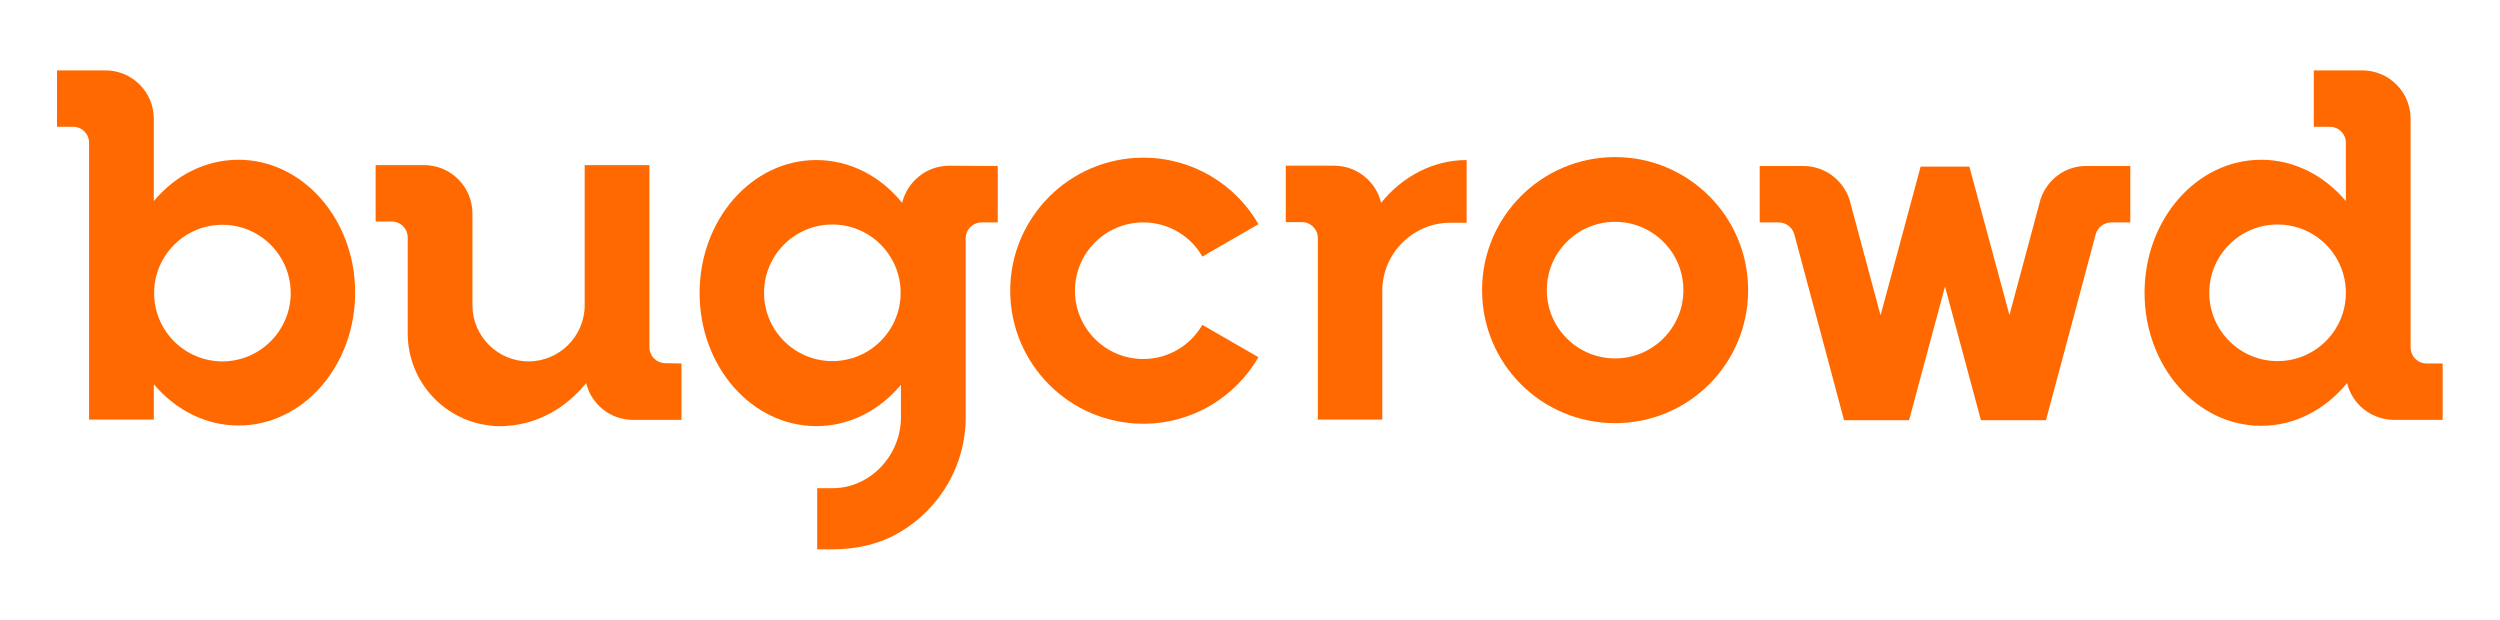 <?xml version="1.0" encoding="utf-8"?>
<!-- Generator: Adobe Illustrator 25.0.1, SVG Export Plug-In . SVG Version: 6.00 Build 0)  -->
<svg version="1.1" id="Layer_2" xmlns="http://www.w3.org/2000/svg" xmlns:xlink="http://www.w3.org/1999/xlink" x="0px" y="0px"
	 viewBox="0 0 841.9 208.7" style="enable-background:new 0 0 841.9 208.7;" xml:space="preserve">
<style type="text/css">
	.st0{fill:none;}
	.st1{fill:#FF6900;}
</style>
<line class="st0" x1="418.8" y1="112.3" x2="423.1" y2="112.3"/>
<g>
	<path class="st1" d="M817.2,122.4c-3,0-5.4-2.4-5.4-5.4V40c0-9-7.3-16.3-16.3-16.3h-16.3v19h5.4c3,0,5.4,2.4,5.4,5.4v19.6
		c-7.2-8.5-17.3-13.9-28.5-13.9c-21.7,0-39.3,20-39.3,44.8s17.6,44.8,39.3,44.8c11.4,0,21.7-5.6,28.9-14.4
		c1.7,7.1,8.2,12.4,15.9,12.4h16.3v-19H817.2z M767,121.6c-12.7,0-23-10.3-23-23s10.3-23,23-23s23,10.3,23,23S779.7,121.6,767,121.6
		z"/>
	<path class="st1" d="M319.7,55.8c-7.7,0-14.1,5.3-15.9,12.5c-7.2-8.9-17.5-14.4-28.9-14.4c-21.7,0-39.3,20-39.3,44.8
		s17.6,44.8,39.3,44.8c11.2,0,21.3-5.3,28.5-13.9v11c0,12.7-10.3,23.8-23,23.8h-5.2V185h5.1c8.4,0,16.4-1.9,23.1-6
		c13-7.8,21.8-22.1,21.8-38.4V80.3c0-3,2.4-5.4,5.4-5.4h5.4v-19L319.7,55.8L319.7,55.8z M280.3,121.6c-12.7,0-23-10.3-23-23
		s10.3-23,23-23s23,10.3,23,23S293,121.6,280.3,121.6z"/>
	<path class="st1" d="M80.3,53.8c-11.2,0-21.3,5.3-28.5,13.9V40c0-9-7.3-16.3-16.3-16.3H19.2v19h5.4c3,0,5.4,2.4,5.4,5.4l0,0v93.2
		h21.8v-11.9c7.2,8.5,17.3,13.9,28.5,13.9c21.7,0,39.3-20,39.3-44.8C119.6,73.9,102,53.8,80.3,53.8z M74.9,121.7
		c-12.7,0-23-10.3-23-23s10.3-23,23-23s23,10.3,23,23C97.9,111.3,87.6,121.7,74.9,121.7z"/>
	<path class="st1" d="M543.9,52.9c-24.7,0-44.8,20-44.8,44.8s20,44.8,44.8,44.8s44.8-20,44.8-44.8S568.6,52.9,543.9,52.9z
		 M543.9,120.7c-12.7,0-23-10.3-23-23s10.3-23,23-23s23,10.3,23,23S556.6,120.7,543.9,120.7z"/>
	<path class="st1" d="M385,74.9c8.5,0,16,4.6,19.9,11.5l18.9-10.9c-7.7-13.4-22.2-22.4-38.8-22.4c-24.7,0-44.8,20.1-44.8,44.8
		s20.1,44.8,44.8,44.8c16.6,0,31-9,38.8-22.4l-18.9-10.9c-4,6.9-11.4,11.5-19.9,11.5c-12.7,0-23-10.3-23-23S372.3,74.9,385,74.9z"/>
	<path class="st1" d="M465.1,68.3c-1.7-7.2-8.2-12.5-15.8-12.5H433v19h5.4c3,0,5.4,2.4,5.4,5.4v60.2c0,0.3,0,0.6,0,0.9h21.7V98
		c0-12.7,10.3-23,23-23h5.4V53.9C482.6,53.9,472.3,59.4,465.1,68.3z"/>
	<path class="st1" d="M687.2,67l-10.5,39.1l-13.5-50h-16.4l-13.5,50.1l-10.5-39.1c-2.2-6.5-8.3-11.2-15.5-11.2h-14.7v19h6.4
		c2.4,0,4.5,1.6,5.2,3.8c0.1,0.2,16.8,62.8,16.8,62.8h21.9l12.1-45l12.1,45H689c0,0,16.8-62.6,16.8-62.8c0.7-2.2,2.8-3.8,5.2-3.8
		h6.4v-19h-14.7C695.5,55.8,689.4,60.5,687.2,67z"/>
	<path class="st1" d="M229.5,122.4v19h-16.3c-7.7,0-14.1-5.3-15.8-12.4c-6.7,8.3-16.1,13.7-26.6,14.4c-0.3,0-0.6,0-0.9,0.1
		c-0.2,0-0.3,0-0.5,0c-0.3,0-0.6,0-0.9,0c-0.3,0-0.6,0-1,0c-0.2,0-0.3,0-0.5,0c-0.3,0-0.6,0-0.9-0.1c-16.1-1.2-28.8-14.7-28.8-31.1
		V80c0-3-2.4-5.4-5.4-5.4h-5.4v-19h16.3c9,0,16.3,7.3,16.3,16.3V80l0,0v22.8c0,10.4,8.5,18.9,18.9,18.9s18.9-8.5,18.9-18.9V55.6
		h21.8v43v18.3l0,0c0,3,2.4,5.4,5.4,5.4L229.5,122.4L229.5,122.4L229.5,122.4z"/>
</g>
</svg>
